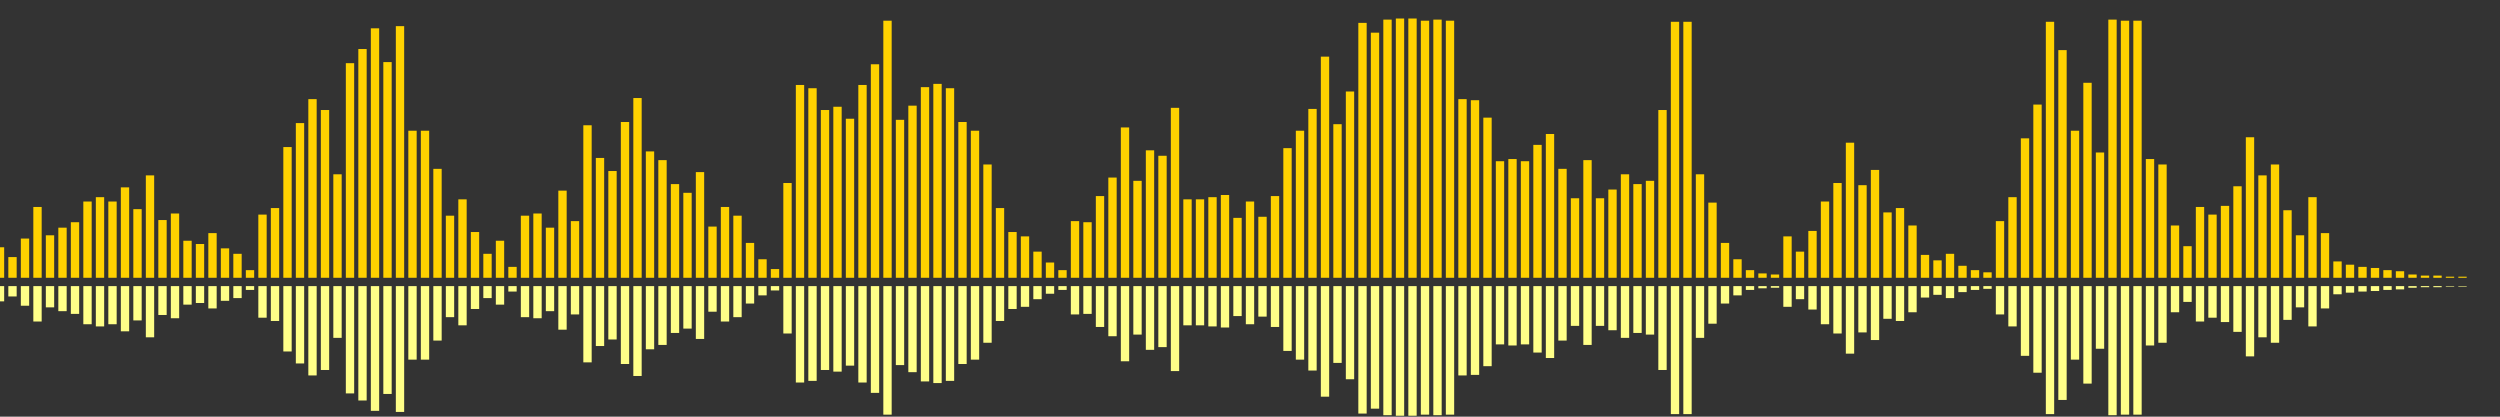 <?xml version="1.0" encoding="UTF-8"?>
<svg version="1.1" width="600" height="100" xmlns="http://www.w3.org/2000/svg">
  <rect width="100%" height="100%" fill="#333333" stroke="none"/>
  <line x1="0" y1="66.667" x2="0" y2="59.346" stroke="#ffd200" stroke-width="2"/>
  <line x1="0" y1="68.667" x2="0" y2="72.327" stroke="#ff8" stroke-width="2"/>
  <line x1="3" y1="66.667" x2="3" y2="61.699" stroke="#ffd200" stroke-width="2"/>
  <line x1="3" y1="68.667" x2="3" y2="71.15" stroke="#ff8" stroke-width="2"/>
  <line x1="6" y1="66.667" x2="6" y2="57.255" stroke="#ffd200" stroke-width="2"/>
  <line x1="6" y1="68.667" x2="6" y2="73.373" stroke="#ff8" stroke-width="2"/>
  <line x1="9" y1="66.667" x2="9" y2="49.673" stroke="#ffd200" stroke-width="2"/>
  <line x1="9" y1="68.667" x2="9" y2="77.163" stroke="#ff8" stroke-width="2"/>
  <line x1="12" y1="66.667" x2="12" y2="56.471" stroke="#ffd200" stroke-width="2"/>
  <line x1="12" y1="68.667" x2="12" y2="73.765" stroke="#ff8" stroke-width="2"/>
  <line x1="15" y1="66.667" x2="15" y2="54.641" stroke="#ffd200" stroke-width="2"/>
  <line x1="15" y1="68.667" x2="15" y2="74.68" stroke="#ff8" stroke-width="2"/>
  <line x1="18" y1="66.667" x2="18" y2="53.333" stroke="#ffd200" stroke-width="2"/>
  <line x1="18" y1="68.667" x2="18" y2="75.333" stroke="#ff8" stroke-width="2"/>
  <line x1="21" y1="66.667" x2="21" y2="48.366" stroke="#ffd200" stroke-width="2"/>
  <line x1="21" y1="68.667" x2="21" y2="77.817" stroke="#ff8" stroke-width="2"/>
  <line x1="24" y1="66.667" x2="24" y2="47.32" stroke="#ffd200" stroke-width="2"/>
  <line x1="24" y1="68.667" x2="24" y2="78.34" stroke="#ff8" stroke-width="2"/>
  <line x1="27" y1="66.667" x2="27" y2="48.366" stroke="#ffd200" stroke-width="2"/>
  <line x1="27" y1="68.667" x2="27" y2="77.817" stroke="#ff8" stroke-width="2"/>
  <line x1="30" y1="66.667" x2="30" y2="44.967" stroke="#ffd200" stroke-width="2"/>
  <line x1="30" y1="68.667" x2="30" y2="79.516" stroke="#ff8" stroke-width="2"/>
  <line x1="33" y1="66.667" x2="33" y2="50.196" stroke="#ffd200" stroke-width="2"/>
  <line x1="33" y1="68.667" x2="33" y2="76.902" stroke="#ff8" stroke-width="2"/>
  <line x1="36" y1="66.667" x2="36" y2="42.092" stroke="#ffd200" stroke-width="2"/>
  <line x1="36" y1="68.667" x2="36" y2="80.954" stroke="#ff8" stroke-width="2"/>
  <line x1="39" y1="66.667" x2="39" y2="52.81" stroke="#ffd200" stroke-width="2"/>
  <line x1="39" y1="68.667" x2="39" y2="75.595" stroke="#ff8" stroke-width="2"/>
  <line x1="42" y1="66.667" x2="42" y2="51.242" stroke="#ffd200" stroke-width="2"/>
  <line x1="42" y1="68.667" x2="42" y2="76.379" stroke="#ff8" stroke-width="2"/>
  <line x1="45" y1="66.667" x2="45" y2="57.778" stroke="#ffd200" stroke-width="2"/>
  <line x1="45" y1="68.667" x2="45" y2="73.111" stroke="#ff8" stroke-width="2"/>
  <line x1="48" y1="66.667" x2="48" y2="58.562" stroke="#ffd200" stroke-width="2"/>
  <line x1="48" y1="68.667" x2="48" y2="72.719" stroke="#ff8" stroke-width="2"/>
  <line x1="51" y1="66.667" x2="51" y2="55.948" stroke="#ffd200" stroke-width="2"/>
  <line x1="51" y1="68.667" x2="51" y2="74.026" stroke="#ff8" stroke-width="2"/>
  <line x1="54" y1="66.667" x2="54" y2="59.608" stroke="#ffd200" stroke-width="2"/>
  <line x1="54" y1="68.667" x2="54" y2="72.196" stroke="#ff8" stroke-width="2"/>
  <line x1="57" y1="66.667" x2="57" y2="60.915" stroke="#ffd200" stroke-width="2"/>
  <line x1="57" y1="68.667" x2="57" y2="71.542" stroke="#ff8" stroke-width="2"/>
  <line x1="60" y1="66.667" x2="60" y2="64.837" stroke="#ffd200" stroke-width="2"/>
  <line x1="60" y1="68.667" x2="60" y2="69.582" stroke="#ff8" stroke-width="2"/>
  <line x1="63" y1="66.667" x2="63" y2="51.503" stroke="#ffd200" stroke-width="2"/>
  <line x1="63" y1="68.667" x2="63" y2="76.248" stroke="#ff8" stroke-width="2"/>
  <line x1="66" y1="66.667" x2="66" y2="49.935" stroke="#ffd200" stroke-width="2"/>
  <line x1="66" y1="68.667" x2="66" y2="77.033" stroke="#ff8" stroke-width="2"/>
  <line x1="69" y1="66.667" x2="69" y2="35.294" stroke="#ffd200" stroke-width="2"/>
  <line x1="69" y1="68.667" x2="69" y2="84.353" stroke="#ff8" stroke-width="2"/>
  <line x1="72" y1="66.667" x2="72" y2="29.542" stroke="#ffd200" stroke-width="2"/>
  <line x1="72" y1="68.667" x2="72" y2="87.229" stroke="#ff8" stroke-width="2"/>
  <line x1="75" y1="66.667" x2="75" y2="23.791" stroke="#ffd200" stroke-width="2"/>
  <line x1="75" y1="68.667" x2="75" y2="90.105" stroke="#ff8" stroke-width="2"/>
  <line x1="78" y1="66.667" x2="78" y2="26.405" stroke="#ffd200" stroke-width="2"/>
  <line x1="78" y1="68.667" x2="78" y2="88.797" stroke="#ff8" stroke-width="2"/>
  <line x1="81" y1="66.667" x2="81" y2="41.83" stroke="#ffd200" stroke-width="2"/>
  <line x1="81" y1="68.667" x2="81" y2="81.085" stroke="#ff8" stroke-width="2"/>
  <line x1="84" y1="66.667" x2="84" y2="15.163" stroke="#ffd200" stroke-width="2"/>
  <line x1="84" y1="68.667" x2="84" y2="94.418" stroke="#ff8" stroke-width="2"/>
  <line x1="87" y1="66.667" x2="87" y2="11.765" stroke="#ffd200" stroke-width="2"/>
  <line x1="87" y1="68.667" x2="87" y2="96.118" stroke="#ff8" stroke-width="2"/>
  <line x1="90" y1="66.667" x2="90" y2="6.797" stroke="#ffd200" stroke-width="2"/>
  <line x1="90" y1="68.667" x2="90" y2="98.601" stroke="#ff8" stroke-width="2"/>
  <line x1="93" y1="66.667" x2="93" y2="14.902" stroke="#ffd200" stroke-width="2"/>
  <line x1="93" y1="68.667" x2="93" y2="94.549" stroke="#ff8" stroke-width="2"/>
  <line x1="96" y1="66.667" x2="96" y2="6.275" stroke="#ffd200" stroke-width="2"/>
  <line x1="96" y1="68.667" x2="96" y2="98.863" stroke="#ff8" stroke-width="2"/>
  <line x1="99" y1="66.667" x2="99" y2="31.373" stroke="#ffd200" stroke-width="2"/>
  <line x1="99" y1="68.667" x2="99" y2="86.314" stroke="#ff8" stroke-width="2"/>
  <line x1="102" y1="66.667" x2="102" y2="31.373" stroke="#ffd200" stroke-width="2"/>
  <line x1="102" y1="68.667" x2="102" y2="86.314" stroke="#ff8" stroke-width="2"/>
  <line x1="105" y1="66.667" x2="105" y2="40.523" stroke="#ffd200" stroke-width="2"/>
  <line x1="105" y1="68.667" x2="105" y2="81.739" stroke="#ff8" stroke-width="2"/>
  <line x1="108" y1="66.667" x2="108" y2="51.765" stroke="#ffd200" stroke-width="2"/>
  <line x1="108" y1="68.667" x2="108" y2="76.118" stroke="#ff8" stroke-width="2"/>
  <line x1="111" y1="66.667" x2="111" y2="47.843" stroke="#ffd200" stroke-width="2"/>
  <line x1="111" y1="68.667" x2="111" y2="78.078" stroke="#ff8" stroke-width="2"/>
  <line x1="114" y1="66.667" x2="114" y2="55.686" stroke="#ffd200" stroke-width="2"/>
  <line x1="114" y1="68.667" x2="114" y2="74.157" stroke="#ff8" stroke-width="2"/>
  <line x1="117" y1="66.667" x2="117" y2="60.915" stroke="#ffd200" stroke-width="2"/>
  <line x1="117" y1="68.667" x2="117" y2="71.542" stroke="#ff8" stroke-width="2"/>
  <line x1="120" y1="66.667" x2="120" y2="57.778" stroke="#ffd200" stroke-width="2"/>
  <line x1="120" y1="68.667" x2="120" y2="73.111" stroke="#ff8" stroke-width="2"/>
  <line x1="123" y1="66.667" x2="123" y2="64.052" stroke="#ffd200" stroke-width="2"/>
  <line x1="123" y1="68.667" x2="123" y2="69.974" stroke="#ff8" stroke-width="2"/>
  <line x1="126" y1="66.667" x2="126" y2="51.765" stroke="#ffd200" stroke-width="2"/>
  <line x1="126" y1="68.667" x2="126" y2="76.118" stroke="#ff8" stroke-width="2"/>
  <line x1="129" y1="66.667" x2="129" y2="51.242" stroke="#ffd200" stroke-width="2"/>
  <line x1="129" y1="68.667" x2="129" y2="76.379" stroke="#ff8" stroke-width="2"/>
  <line x1="132" y1="66.667" x2="132" y2="54.641" stroke="#ffd200" stroke-width="2"/>
  <line x1="132" y1="68.667" x2="132" y2="74.68" stroke="#ff8" stroke-width="2"/>
  <line x1="135" y1="66.667" x2="135" y2="45.752" stroke="#ffd200" stroke-width="2"/>
  <line x1="135" y1="68.667" x2="135" y2="79.124" stroke="#ff8" stroke-width="2"/>
  <line x1="138" y1="66.667" x2="138" y2="53.072" stroke="#ffd200" stroke-width="2"/>
  <line x1="138" y1="68.667" x2="138" y2="75.464" stroke="#ff8" stroke-width="2"/>
  <line x1="141" y1="66.667" x2="141" y2="30.065" stroke="#ffd200" stroke-width="2"/>
  <line x1="141" y1="68.667" x2="141" y2="86.967" stroke="#ff8" stroke-width="2"/>
  <line x1="144" y1="66.667" x2="144" y2="37.908" stroke="#ffd200" stroke-width="2"/>
  <line x1="144" y1="68.667" x2="144" y2="83.046" stroke="#ff8" stroke-width="2"/>
  <line x1="147" y1="66.667" x2="147" y2="41.046" stroke="#ffd200" stroke-width="2"/>
  <line x1="147" y1="68.667" x2="147" y2="81.477" stroke="#ff8" stroke-width="2"/>
  <line x1="150" y1="66.667" x2="150" y2="29.281" stroke="#ffd200" stroke-width="2"/>
  <line x1="150" y1="68.667" x2="150" y2="87.359" stroke="#ff8" stroke-width="2"/>
  <line x1="153" y1="66.667" x2="153" y2="23.529" stroke="#ffd200" stroke-width="2"/>
  <line x1="153" y1="68.667" x2="153" y2="90.235" stroke="#ff8" stroke-width="2"/>
  <line x1="156" y1="66.667" x2="156" y2="36.34" stroke="#ffd200" stroke-width="2"/>
  <line x1="156" y1="68.667" x2="156" y2="83.83" stroke="#ff8" stroke-width="2"/>
  <line x1="159" y1="66.667" x2="159" y2="38.431" stroke="#ffd200" stroke-width="2"/>
  <line x1="159" y1="68.667" x2="159" y2="82.784" stroke="#ff8" stroke-width="2"/>
  <line x1="162" y1="66.667" x2="162" y2="44.183" stroke="#ffd200" stroke-width="2"/>
  <line x1="162" y1="68.667" x2="162" y2="79.908" stroke="#ff8" stroke-width="2"/>
  <line x1="165" y1="66.667" x2="165" y2="46.275" stroke="#ffd200" stroke-width="2"/>
  <line x1="165" y1="68.667" x2="165" y2="78.863" stroke="#ff8" stroke-width="2"/>
  <line x1="168" y1="66.667" x2="168" y2="41.307" stroke="#ffd200" stroke-width="2"/>
  <line x1="168" y1="68.667" x2="168" y2="81.346" stroke="#ff8" stroke-width="2"/>
  <line x1="171" y1="66.667" x2="171" y2="54.379" stroke="#ffd200" stroke-width="2"/>
  <line x1="171" y1="68.667" x2="171" y2="74.81" stroke="#ff8" stroke-width="2"/>
  <line x1="174" y1="66.667" x2="174" y2="49.673" stroke="#ffd200" stroke-width="2"/>
  <line x1="174" y1="68.667" x2="174" y2="77.163" stroke="#ff8" stroke-width="2"/>
  <line x1="177" y1="66.667" x2="177" y2="51.765" stroke="#ffd200" stroke-width="2"/>
  <line x1="177" y1="68.667" x2="177" y2="76.118" stroke="#ff8" stroke-width="2"/>
  <line x1="180" y1="66.667" x2="180" y2="58.301" stroke="#ffd200" stroke-width="2"/>
  <line x1="180" y1="68.667" x2="180" y2="72.85" stroke="#ff8" stroke-width="2"/>
  <line x1="183" y1="66.667" x2="183" y2="62.222" stroke="#ffd200" stroke-width="2"/>
  <line x1="183" y1="68.667" x2="183" y2="70.889" stroke="#ff8" stroke-width="2"/>
  <line x1="186" y1="66.667" x2="186" y2="64.575" stroke="#ffd200" stroke-width="2"/>
  <line x1="186" y1="68.667" x2="186" y2="69.712" stroke="#ff8" stroke-width="2"/>
  <line x1="189" y1="66.667" x2="189" y2="43.922" stroke="#ffd200" stroke-width="2"/>
  <line x1="189" y1="68.667" x2="189" y2="80.039" stroke="#ff8" stroke-width="2"/>
  <line x1="192" y1="66.667" x2="192" y2="20.392" stroke="#ffd200" stroke-width="2"/>
  <line x1="192" y1="68.667" x2="192" y2="91.804" stroke="#ff8" stroke-width="2"/>
  <line x1="195" y1="66.667" x2="195" y2="21.176" stroke="#ffd200" stroke-width="2"/>
  <line x1="195" y1="68.667" x2="195" y2="91.412" stroke="#ff8" stroke-width="2"/>
  <line x1="198" y1="66.667" x2="198" y2="26.405" stroke="#ffd200" stroke-width="2"/>
  <line x1="198" y1="68.667" x2="198" y2="88.797" stroke="#ff8" stroke-width="2"/>
  <line x1="201" y1="66.667" x2="201" y2="25.621" stroke="#ffd200" stroke-width="2"/>
  <line x1="201" y1="68.667" x2="201" y2="89.19" stroke="#ff8" stroke-width="2"/>
  <line x1="204" y1="66.667" x2="204" y2="28.497" stroke="#ffd200" stroke-width="2"/>
  <line x1="204" y1="68.667" x2="204" y2="87.752" stroke="#ff8" stroke-width="2"/>
  <line x1="207" y1="66.667" x2="207" y2="20.392" stroke="#ffd200" stroke-width="2"/>
  <line x1="207" y1="68.667" x2="207" y2="91.804" stroke="#ff8" stroke-width="2"/>
  <line x1="210" y1="66.667" x2="210" y2="15.425" stroke="#ffd200" stroke-width="2"/>
  <line x1="210" y1="68.667" x2="210" y2="94.288" stroke="#ff8" stroke-width="2"/>
  <line x1="213" y1="66.667" x2="213" y2="4.967" stroke="#ffd200" stroke-width="2"/>
  <line x1="213" y1="68.667" x2="213" y2="99.516" stroke="#ff8" stroke-width="2"/>
  <line x1="216" y1="66.667" x2="216" y2="28.758" stroke="#ffd200" stroke-width="2"/>
  <line x1="216" y1="68.667" x2="216" y2="87.621" stroke="#ff8" stroke-width="2"/>
  <line x1="219" y1="66.667" x2="219" y2="25.359" stroke="#ffd200" stroke-width="2"/>
  <line x1="219" y1="68.667" x2="219" y2="89.32" stroke="#ff8" stroke-width="2"/>
  <line x1="222" y1="66.667" x2="222" y2="20.915" stroke="#ffd200" stroke-width="2"/>
  <line x1="222" y1="68.667" x2="222" y2="91.542" stroke="#ff8" stroke-width="2"/>
  <line x1="225" y1="66.667" x2="225" y2="20.131" stroke="#ffd200" stroke-width="2"/>
  <line x1="225" y1="68.667" x2="225" y2="91.935" stroke="#ff8" stroke-width="2"/>
  <line x1="228" y1="66.667" x2="228" y2="21.176" stroke="#ffd200" stroke-width="2"/>
  <line x1="228" y1="68.667" x2="228" y2="91.412" stroke="#ff8" stroke-width="2"/>
  <line x1="231" y1="66.667" x2="231" y2="29.281" stroke="#ffd200" stroke-width="2"/>
  <line x1="231" y1="68.667" x2="231" y2="87.359" stroke="#ff8" stroke-width="2"/>
  <line x1="234" y1="66.667" x2="234" y2="31.373" stroke="#ffd200" stroke-width="2"/>
  <line x1="234" y1="68.667" x2="234" y2="86.314" stroke="#ff8" stroke-width="2"/>
  <line x1="237" y1="66.667" x2="237" y2="39.477" stroke="#ffd200" stroke-width="2"/>
  <line x1="237" y1="68.667" x2="237" y2="82.261" stroke="#ff8" stroke-width="2"/>
  <line x1="240" y1="66.667" x2="240" y2="49.935" stroke="#ffd200" stroke-width="2"/>
  <line x1="240" y1="68.667" x2="240" y2="77.033" stroke="#ff8" stroke-width="2"/>
  <line x1="243" y1="66.667" x2="243" y2="55.686" stroke="#ffd200" stroke-width="2"/>
  <line x1="243" y1="68.667" x2="243" y2="74.157" stroke="#ff8" stroke-width="2"/>
  <line x1="246" y1="66.667" x2="246" y2="56.732" stroke="#ffd200" stroke-width="2"/>
  <line x1="246" y1="68.667" x2="246" y2="73.634" stroke="#ff8" stroke-width="2"/>
  <line x1="249" y1="66.667" x2="249" y2="60.392" stroke="#ffd200" stroke-width="2"/>
  <line x1="249" y1="68.667" x2="249" y2="71.804" stroke="#ff8" stroke-width="2"/>
  <line x1="252" y1="66.667" x2="252" y2="63.007" stroke="#ffd200" stroke-width="2"/>
  <line x1="252" y1="68.667" x2="252" y2="70.497" stroke="#ff8" stroke-width="2"/>
  <line x1="255" y1="66.667" x2="255" y2="64.837" stroke="#ffd200" stroke-width="2"/>
  <line x1="255" y1="68.667" x2="255" y2="69.582" stroke="#ff8" stroke-width="2"/>
  <line x1="258" y1="66.667" x2="258" y2="53.072" stroke="#ffd200" stroke-width="2"/>
  <line x1="258" y1="68.667" x2="258" y2="75.464" stroke="#ff8" stroke-width="2"/>
  <line x1="261" y1="66.667" x2="261" y2="53.333" stroke="#ffd200" stroke-width="2"/>
  <line x1="261" y1="68.667" x2="261" y2="75.333" stroke="#ff8" stroke-width="2"/>
  <line x1="264" y1="66.667" x2="264" y2="47.059" stroke="#ffd200" stroke-width="2"/>
  <line x1="264" y1="68.667" x2="264" y2="78.471" stroke="#ff8" stroke-width="2"/>
  <line x1="267" y1="66.667" x2="267" y2="42.614" stroke="#ffd200" stroke-width="2"/>
  <line x1="267" y1="68.667" x2="267" y2="80.693" stroke="#ff8" stroke-width="2"/>
  <line x1="270" y1="66.667" x2="270" y2="30.588" stroke="#ffd200" stroke-width="2"/>
  <line x1="270" y1="68.667" x2="270" y2="86.706" stroke="#ff8" stroke-width="2"/>
  <line x1="273" y1="66.667" x2="273" y2="43.399" stroke="#ffd200" stroke-width="2"/>
  <line x1="273" y1="68.667" x2="273" y2="80.301" stroke="#ff8" stroke-width="2"/>
  <line x1="276" y1="66.667" x2="276" y2="36.078" stroke="#ffd200" stroke-width="2"/>
  <line x1="276" y1="68.667" x2="276" y2="83.961" stroke="#ff8" stroke-width="2"/>
  <line x1="279" y1="66.667" x2="279" y2="37.386" stroke="#ffd200" stroke-width="2"/>
  <line x1="279" y1="68.667" x2="279" y2="83.307" stroke="#ff8" stroke-width="2"/>
  <line x1="282" y1="66.667" x2="282" y2="25.882" stroke="#ffd200" stroke-width="2"/>
  <line x1="282" y1="68.667" x2="282" y2="89.059" stroke="#ff8" stroke-width="2"/>
  <line x1="285" y1="66.667" x2="285" y2="47.843" stroke="#ffd200" stroke-width="2"/>
  <line x1="285" y1="68.667" x2="285" y2="78.078" stroke="#ff8" stroke-width="2"/>
  <line x1="288" y1="66.667" x2="288" y2="47.843" stroke="#ffd200" stroke-width="2"/>
  <line x1="288" y1="68.667" x2="288" y2="78.078" stroke="#ff8" stroke-width="2"/>
  <line x1="291" y1="66.667" x2="291" y2="47.32" stroke="#ffd200" stroke-width="2"/>
  <line x1="291" y1="68.667" x2="291" y2="78.34" stroke="#ff8" stroke-width="2"/>
  <line x1="294" y1="66.667" x2="294" y2="46.797" stroke="#ffd200" stroke-width="2"/>
  <line x1="294" y1="68.667" x2="294" y2="78.601" stroke="#ff8" stroke-width="2"/>
  <line x1="297" y1="66.667" x2="297" y2="52.288" stroke="#ffd200" stroke-width="2"/>
  <line x1="297" y1="68.667" x2="297" y2="75.856" stroke="#ff8" stroke-width="2"/>
  <line x1="300" y1="66.667" x2="300" y2="48.366" stroke="#ffd200" stroke-width="2"/>
  <line x1="300" y1="68.667" x2="300" y2="77.817" stroke="#ff8" stroke-width="2"/>
  <line x1="303" y1="66.667" x2="303" y2="52.026" stroke="#ffd200" stroke-width="2"/>
  <line x1="303" y1="68.667" x2="303" y2="75.987" stroke="#ff8" stroke-width="2"/>
  <line x1="306" y1="66.667" x2="306" y2="47.059" stroke="#ffd200" stroke-width="2"/>
  <line x1="306" y1="68.667" x2="306" y2="78.471" stroke="#ff8" stroke-width="2"/>
  <line x1="309" y1="66.667" x2="309" y2="35.556" stroke="#ffd200" stroke-width="2"/>
  <line x1="309" y1="68.667" x2="309" y2="84.222" stroke="#ff8" stroke-width="2"/>
  <line x1="312" y1="66.667" x2="312" y2="31.373" stroke="#ffd200" stroke-width="2"/>
  <line x1="312" y1="68.667" x2="312" y2="86.314" stroke="#ff8" stroke-width="2"/>
  <line x1="315" y1="66.667" x2="315" y2="26.144" stroke="#ffd200" stroke-width="2"/>
  <line x1="315" y1="68.667" x2="315" y2="88.928" stroke="#ff8" stroke-width="2"/>
  <line x1="318" y1="66.667" x2="318" y2="13.595" stroke="#ffd200" stroke-width="2"/>
  <line x1="318" y1="68.667" x2="318" y2="95.203" stroke="#ff8" stroke-width="2"/>
  <line x1="321" y1="66.667" x2="321" y2="29.804" stroke="#ffd200" stroke-width="2"/>
  <line x1="321" y1="68.667" x2="321" y2="87.098" stroke="#ff8" stroke-width="2"/>
  <line x1="324" y1="66.667" x2="324" y2="21.961" stroke="#ffd200" stroke-width="2"/>
  <line x1="324" y1="68.667" x2="324" y2="91.02" stroke="#ff8" stroke-width="2"/>
  <line x1="327" y1="66.667" x2="327" y2="5.49" stroke="#ffd200" stroke-width="2"/>
  <line x1="327" y1="68.667" x2="327" y2="99.255" stroke="#ff8" stroke-width="2"/>
  <line x1="330" y1="66.667" x2="330" y2="7.843" stroke="#ffd200" stroke-width="2"/>
  <line x1="330" y1="68.667" x2="330" y2="98.078" stroke="#ff8" stroke-width="2"/>
  <line x1="333" y1="66.667" x2="333" y2="4.706" stroke="#ffd200" stroke-width="2"/>
  <line x1="333" y1="68.667" x2="333" y2="99.647" stroke="#ff8" stroke-width="2"/>
  <line x1="336" y1="66.667" x2="336" y2="4.444" stroke="#ffd200" stroke-width="2"/>
  <line x1="336" y1="68.667" x2="336" y2="99.778" stroke="#ff8" stroke-width="2"/>
  <line x1="339" y1="66.667" x2="339" y2="4.444" stroke="#ffd200" stroke-width="2"/>
  <line x1="339" y1="68.667" x2="339" y2="99.778" stroke="#ff8" stroke-width="2"/>
  <line x1="342" y1="66.667" x2="342" y2="4.967" stroke="#ffd200" stroke-width="2"/>
  <line x1="342" y1="68.667" x2="342" y2="99.516" stroke="#ff8" stroke-width="2"/>
  <line x1="345" y1="66.667" x2="345" y2="4.706" stroke="#ffd200" stroke-width="2"/>
  <line x1="345" y1="68.667" x2="345" y2="99.647" stroke="#ff8" stroke-width="2"/>
  <line x1="348" y1="66.667" x2="348" y2="4.967" stroke="#ffd200" stroke-width="2"/>
  <line x1="348" y1="68.667" x2="348" y2="99.516" stroke="#ff8" stroke-width="2"/>
  <line x1="351" y1="66.667" x2="351" y2="23.791" stroke="#ffd200" stroke-width="2"/>
  <line x1="351" y1="68.667" x2="351" y2="90.105" stroke="#ff8" stroke-width="2"/>
  <line x1="354" y1="66.667" x2="354" y2="24.052" stroke="#ffd200" stroke-width="2"/>
  <line x1="354" y1="68.667" x2="354" y2="89.974" stroke="#ff8" stroke-width="2"/>
  <line x1="357" y1="66.667" x2="357" y2="28.235" stroke="#ffd200" stroke-width="2"/>
  <line x1="357" y1="68.667" x2="357" y2="87.882" stroke="#ff8" stroke-width="2"/>
  <line x1="360" y1="66.667" x2="360" y2="38.693" stroke="#ffd200" stroke-width="2"/>
  <line x1="360" y1="68.667" x2="360" y2="82.654" stroke="#ff8" stroke-width="2"/>
  <line x1="363" y1="66.667" x2="363" y2="38.17" stroke="#ffd200" stroke-width="2"/>
  <line x1="363" y1="68.667" x2="363" y2="82.915" stroke="#ff8" stroke-width="2"/>
  <line x1="366" y1="66.667" x2="366" y2="38.693" stroke="#ffd200" stroke-width="2"/>
  <line x1="366" y1="68.667" x2="366" y2="82.654" stroke="#ff8" stroke-width="2"/>
  <line x1="369" y1="66.667" x2="369" y2="34.771" stroke="#ffd200" stroke-width="2"/>
  <line x1="369" y1="68.667" x2="369" y2="84.614" stroke="#ff8" stroke-width="2"/>
  <line x1="372" y1="66.667" x2="372" y2="32.157" stroke="#ffd200" stroke-width="2"/>
  <line x1="372" y1="68.667" x2="372" y2="85.922" stroke="#ff8" stroke-width="2"/>
  <line x1="375" y1="66.667" x2="375" y2="40.523" stroke="#ffd200" stroke-width="2"/>
  <line x1="375" y1="68.667" x2="375" y2="81.739" stroke="#ff8" stroke-width="2"/>
  <line x1="378" y1="66.667" x2="378" y2="47.582" stroke="#ffd200" stroke-width="2"/>
  <line x1="378" y1="68.667" x2="378" y2="78.209" stroke="#ff8" stroke-width="2"/>
  <line x1="381" y1="66.667" x2="381" y2="38.431" stroke="#ffd200" stroke-width="2"/>
  <line x1="381" y1="68.667" x2="381" y2="82.784" stroke="#ff8" stroke-width="2"/>
  <line x1="384" y1="66.667" x2="384" y2="47.582" stroke="#ffd200" stroke-width="2"/>
  <line x1="384" y1="68.667" x2="384" y2="78.209" stroke="#ff8" stroke-width="2"/>
  <line x1="387" y1="66.667" x2="387" y2="45.49" stroke="#ffd200" stroke-width="2"/>
  <line x1="387" y1="68.667" x2="387" y2="79.255" stroke="#ff8" stroke-width="2"/>
  <line x1="390" y1="66.667" x2="390" y2="41.83" stroke="#ffd200" stroke-width="2"/>
  <line x1="390" y1="68.667" x2="390" y2="81.085" stroke="#ff8" stroke-width="2"/>
  <line x1="393" y1="66.667" x2="393" y2="44.183" stroke="#ffd200" stroke-width="2"/>
  <line x1="393" y1="68.667" x2="393" y2="79.908" stroke="#ff8" stroke-width="2"/>
  <line x1="396" y1="66.667" x2="396" y2="43.399" stroke="#ffd200" stroke-width="2"/>
  <line x1="396" y1="68.667" x2="396" y2="80.301" stroke="#ff8" stroke-width="2"/>
  <line x1="399" y1="66.667" x2="399" y2="26.405" stroke="#ffd200" stroke-width="2"/>
  <line x1="399" y1="68.667" x2="399" y2="88.797" stroke="#ff8" stroke-width="2"/>
  <line x1="402" y1="66.667" x2="402" y2="5.229" stroke="#ffd200" stroke-width="2"/>
  <line x1="402" y1="68.667" x2="402" y2="99.386" stroke="#ff8" stroke-width="2"/>
  <line x1="405" y1="66.667" x2="405" y2="5.229" stroke="#ffd200" stroke-width="2"/>
  <line x1="405" y1="68.667" x2="405" y2="99.386" stroke="#ff8" stroke-width="2"/>
  <line x1="408" y1="66.667" x2="408" y2="41.83" stroke="#ffd200" stroke-width="2"/>
  <line x1="408" y1="68.667" x2="408" y2="81.085" stroke="#ff8" stroke-width="2"/>
  <line x1="411" y1="66.667" x2="411" y2="48.627" stroke="#ffd200" stroke-width="2"/>
  <line x1="411" y1="68.667" x2="411" y2="77.686" stroke="#ff8" stroke-width="2"/>
  <line x1="414" y1="66.667" x2="414" y2="58.301" stroke="#ffd200" stroke-width="2"/>
  <line x1="414" y1="68.667" x2="414" y2="72.85" stroke="#ff8" stroke-width="2"/>
  <line x1="417" y1="66.667" x2="417" y2="62.222" stroke="#ffd200" stroke-width="2"/>
  <line x1="417" y1="68.667" x2="417" y2="70.889" stroke="#ff8" stroke-width="2"/>
  <line x1="420" y1="66.667" x2="420" y2="64.837" stroke="#ffd200" stroke-width="2"/>
  <line x1="420" y1="68.667" x2="420" y2="69.582" stroke="#ff8" stroke-width="2"/>
  <line x1="423" y1="66.667" x2="423" y2="65.621" stroke="#ffd200" stroke-width="2"/>
  <line x1="423" y1="68.667" x2="423" y2="69.19" stroke="#ff8" stroke-width="2"/>
  <line x1="426" y1="66.667" x2="426" y2="65.882" stroke="#ffd200" stroke-width="2"/>
  <line x1="426" y1="68.667" x2="426" y2="69.059" stroke="#ff8" stroke-width="2"/>
  <line x1="429" y1="66.667" x2="429" y2="56.732" stroke="#ffd200" stroke-width="2"/>
  <line x1="429" y1="68.667" x2="429" y2="73.634" stroke="#ff8" stroke-width="2"/>
  <line x1="432" y1="66.667" x2="432" y2="60.392" stroke="#ffd200" stroke-width="2"/>
  <line x1="432" y1="68.667" x2="432" y2="71.804" stroke="#ff8" stroke-width="2"/>
  <line x1="435" y1="66.667" x2="435" y2="55.425" stroke="#ffd200" stroke-width="2"/>
  <line x1="435" y1="68.667" x2="435" y2="74.288" stroke="#ff8" stroke-width="2"/>
  <line x1="438" y1="66.667" x2="438" y2="48.366" stroke="#ffd200" stroke-width="2"/>
  <line x1="438" y1="68.667" x2="438" y2="77.817" stroke="#ff8" stroke-width="2"/>
  <line x1="441" y1="66.667" x2="441" y2="43.922" stroke="#ffd200" stroke-width="2"/>
  <line x1="441" y1="68.667" x2="441" y2="80.039" stroke="#ff8" stroke-width="2"/>
  <line x1="444" y1="66.667" x2="444" y2="34.248" stroke="#ffd200" stroke-width="2"/>
  <line x1="444" y1="68.667" x2="444" y2="84.876" stroke="#ff8" stroke-width="2"/>
  <line x1="447" y1="66.667" x2="447" y2="44.444" stroke="#ffd200" stroke-width="2"/>
  <line x1="447" y1="68.667" x2="447" y2="79.778" stroke="#ff8" stroke-width="2"/>
  <line x1="450" y1="66.667" x2="450" y2="40.784" stroke="#ffd200" stroke-width="2"/>
  <line x1="450" y1="68.667" x2="450" y2="81.608" stroke="#ff8" stroke-width="2"/>
  <line x1="453" y1="66.667" x2="453" y2="50.98" stroke="#ffd200" stroke-width="2"/>
  <line x1="453" y1="68.667" x2="453" y2="76.51" stroke="#ff8" stroke-width="2"/>
  <line x1="456" y1="66.667" x2="456" y2="49.935" stroke="#ffd200" stroke-width="2"/>
  <line x1="456" y1="68.667" x2="456" y2="77.033" stroke="#ff8" stroke-width="2"/>
  <line x1="459" y1="66.667" x2="459" y2="54.118" stroke="#ffd200" stroke-width="2"/>
  <line x1="459" y1="68.667" x2="459" y2="74.941" stroke="#ff8" stroke-width="2"/>
  <line x1="462" y1="66.667" x2="462" y2="61.176" stroke="#ffd200" stroke-width="2"/>
  <line x1="462" y1="68.667" x2="462" y2="71.412" stroke="#ff8" stroke-width="2"/>
  <line x1="465" y1="66.667" x2="465" y2="62.484" stroke="#ffd200" stroke-width="2"/>
  <line x1="465" y1="68.667" x2="465" y2="70.758" stroke="#ff8" stroke-width="2"/>
  <line x1="468" y1="66.667" x2="468" y2="60.915" stroke="#ffd200" stroke-width="2"/>
  <line x1="468" y1="68.667" x2="468" y2="71.542" stroke="#ff8" stroke-width="2"/>
  <line x1="471" y1="66.667" x2="471" y2="63.791" stroke="#ffd200" stroke-width="2"/>
  <line x1="471" y1="68.667" x2="471" y2="70.105" stroke="#ff8" stroke-width="2"/>
  <line x1="474" y1="66.667" x2="474" y2="64.837" stroke="#ffd200" stroke-width="2"/>
  <line x1="474" y1="68.667" x2="474" y2="69.582" stroke="#ff8" stroke-width="2"/>
  <line x1="477" y1="66.667" x2="477" y2="65.359" stroke="#ffd200" stroke-width="2"/>
  <line x1="477" y1="68.667" x2="477" y2="69.32" stroke="#ff8" stroke-width="2"/>
  <line x1="480" y1="66.667" x2="480" y2="53.072" stroke="#ffd200" stroke-width="2"/>
  <line x1="480" y1="68.667" x2="480" y2="75.464" stroke="#ff8" stroke-width="2"/>
  <line x1="483" y1="66.667" x2="483" y2="47.32" stroke="#ffd200" stroke-width="2"/>
  <line x1="483" y1="68.667" x2="483" y2="78.34" stroke="#ff8" stroke-width="2"/>
  <line x1="486" y1="66.667" x2="486" y2="33.203" stroke="#ffd200" stroke-width="2"/>
  <line x1="486" y1="68.667" x2="486" y2="85.399" stroke="#ff8" stroke-width="2"/>
  <line x1="489" y1="66.667" x2="489" y2="25.098" stroke="#ffd200" stroke-width="2"/>
  <line x1="489" y1="68.667" x2="489" y2="89.451" stroke="#ff8" stroke-width="2"/>
  <line x1="492" y1="66.667" x2="492" y2="5.229" stroke="#ffd200" stroke-width="2"/>
  <line x1="492" y1="68.667" x2="492" y2="99.386" stroke="#ff8" stroke-width="2"/>
  <line x1="495" y1="66.667" x2="495" y2="12.026" stroke="#ffd200" stroke-width="2"/>
  <line x1="495" y1="68.667" x2="495" y2="95.987" stroke="#ff8" stroke-width="2"/>
  <line x1="498" y1="66.667" x2="498" y2="31.373" stroke="#ffd200" stroke-width="2"/>
  <line x1="498" y1="68.667" x2="498" y2="86.314" stroke="#ff8" stroke-width="2"/>
  <line x1="501" y1="66.667" x2="501" y2="19.869" stroke="#ffd200" stroke-width="2"/>
  <line x1="501" y1="68.667" x2="501" y2="92.065" stroke="#ff8" stroke-width="2"/>
  <line x1="504" y1="66.667" x2="504" y2="36.601" stroke="#ffd200" stroke-width="2"/>
  <line x1="504" y1="68.667" x2="504" y2="83.699" stroke="#ff8" stroke-width="2"/>
  <line x1="507" y1="66.667" x2="507" y2="4.706" stroke="#ffd200" stroke-width="2"/>
  <line x1="507" y1="68.667" x2="507" y2="99.647" stroke="#ff8" stroke-width="2"/>
  <line x1="510" y1="66.667" x2="510" y2="4.967" stroke="#ffd200" stroke-width="2"/>
  <line x1="510" y1="68.667" x2="510" y2="99.516" stroke="#ff8" stroke-width="2"/>
  <line x1="513" y1="66.667" x2="513" y2="4.967" stroke="#ffd200" stroke-width="2"/>
  <line x1="513" y1="68.667" x2="513" y2="99.516" stroke="#ff8" stroke-width="2"/>
  <line x1="516" y1="66.667" x2="516" y2="38.17" stroke="#ffd200" stroke-width="2"/>
  <line x1="516" y1="68.667" x2="516" y2="82.915" stroke="#ff8" stroke-width="2"/>
  <line x1="519" y1="66.667" x2="519" y2="39.477" stroke="#ffd200" stroke-width="2"/>
  <line x1="519" y1="68.667" x2="519" y2="82.261" stroke="#ff8" stroke-width="2"/>
  <line x1="522" y1="66.667" x2="522" y2="54.118" stroke="#ffd200" stroke-width="2"/>
  <line x1="522" y1="68.667" x2="522" y2="74.941" stroke="#ff8" stroke-width="2"/>
  <line x1="525" y1="66.667" x2="525" y2="59.085" stroke="#ffd200" stroke-width="2"/>
  <line x1="525" y1="68.667" x2="525" y2="72.458" stroke="#ff8" stroke-width="2"/>
  <line x1="528" y1="66.667" x2="528" y2="49.673" stroke="#ffd200" stroke-width="2"/>
  <line x1="528" y1="68.667" x2="528" y2="77.163" stroke="#ff8" stroke-width="2"/>
  <line x1="531" y1="66.667" x2="531" y2="51.503" stroke="#ffd200" stroke-width="2"/>
  <line x1="531" y1="68.667" x2="531" y2="76.248" stroke="#ff8" stroke-width="2"/>
  <line x1="534" y1="66.667" x2="534" y2="49.412" stroke="#ffd200" stroke-width="2"/>
  <line x1="534" y1="68.667" x2="534" y2="77.294" stroke="#ff8" stroke-width="2"/>
  <line x1="537" y1="66.667" x2="537" y2="44.706" stroke="#ffd200" stroke-width="2"/>
  <line x1="537" y1="68.667" x2="537" y2="79.647" stroke="#ff8" stroke-width="2"/>
  <line x1="540" y1="66.667" x2="540" y2="32.941" stroke="#ffd200" stroke-width="2"/>
  <line x1="540" y1="68.667" x2="540" y2="85.529" stroke="#ff8" stroke-width="2"/>
  <line x1="543" y1="66.667" x2="543" y2="42.092" stroke="#ffd200" stroke-width="2"/>
  <line x1="543" y1="68.667" x2="543" y2="80.954" stroke="#ff8" stroke-width="2"/>
  <line x1="546" y1="66.667" x2="546" y2="39.477" stroke="#ffd200" stroke-width="2"/>
  <line x1="546" y1="68.667" x2="546" y2="82.261" stroke="#ff8" stroke-width="2"/>
  <line x1="549" y1="66.667" x2="549" y2="50.458" stroke="#ffd200" stroke-width="2"/>
  <line x1="549" y1="68.667" x2="549" y2="76.771" stroke="#ff8" stroke-width="2"/>
  <line x1="552" y1="66.667" x2="552" y2="56.471" stroke="#ffd200" stroke-width="2"/>
  <line x1="552" y1="68.667" x2="552" y2="73.765" stroke="#ff8" stroke-width="2"/>
  <line x1="555" y1="66.667" x2="555" y2="47.32" stroke="#ffd200" stroke-width="2"/>
  <line x1="555" y1="68.667" x2="555" y2="78.34" stroke="#ff8" stroke-width="2"/>
  <line x1="558" y1="66.667" x2="558" y2="55.948" stroke="#ffd200" stroke-width="2"/>
  <line x1="558" y1="68.667" x2="558" y2="74.026" stroke="#ff8" stroke-width="2"/>
  <line x1="561" y1="66.667" x2="561" y2="62.745" stroke="#ffd200" stroke-width="2"/>
  <line x1="561" y1="68.667" x2="561" y2="70.627" stroke="#ff8" stroke-width="2"/>
  <line x1="564" y1="66.667" x2="564" y2="63.529" stroke="#ffd200" stroke-width="2"/>
  <line x1="564" y1="68.667" x2="564" y2="70.235" stroke="#ff8" stroke-width="2"/>
  <line x1="567" y1="66.667" x2="567" y2="64.052" stroke="#ffd200" stroke-width="2"/>
  <line x1="567" y1="68.667" x2="567" y2="69.974" stroke="#ff8" stroke-width="2"/>
  <line x1="570" y1="66.667" x2="570" y2="64.314" stroke="#ffd200" stroke-width="2"/>
  <line x1="570" y1="68.667" x2="570" y2="69.843" stroke="#ff8" stroke-width="2"/>
  <line x1="573" y1="66.667" x2="573" y2="64.837" stroke="#ffd200" stroke-width="2"/>
  <line x1="573" y1="68.667" x2="573" y2="69.582" stroke="#ff8" stroke-width="2"/>
  <line x1="576" y1="66.667" x2="576" y2="65.098" stroke="#ffd200" stroke-width="2"/>
  <line x1="576" y1="68.667" x2="576" y2="69.451" stroke="#ff8" stroke-width="2"/>
  <line x1="579" y1="66.667" x2="579" y2="65.882" stroke="#ffd200" stroke-width="2"/>
  <line x1="579" y1="68.667" x2="579" y2="69.059" stroke="#ff8" stroke-width="2"/>
  <line x1="582" y1="66.667" x2="582" y2="66.144" stroke="#ffd200" stroke-width="2"/>
  <line x1="582" y1="68.667" x2="582" y2="68.928" stroke="#ff8" stroke-width="2"/>
  <line x1="585" y1="66.667" x2="585" y2="66.144" stroke="#ffd200" stroke-width="2"/>
  <line x1="585" y1="68.667" x2="585" y2="68.928" stroke="#ff8" stroke-width="2"/>
  <line x1="588" y1="66.667" x2="588" y2="66.405" stroke="#ffd200" stroke-width="2"/>
  <line x1="588" y1="68.667" x2="588" y2="68.797" stroke="#ff8" stroke-width="2"/>
  <line x1="591" y1="66.667" x2="591" y2="66.405" stroke="#ffd200" stroke-width="2"/>
  <line x1="591" y1="68.667" x2="591" y2="68.797" stroke="#ff8" stroke-width="2"/>
  <line x1="594" y1="66.667" x2="594" y2="66.667" stroke="#ffd200" stroke-width="2"/>
  <line x1="594" y1="68.667" x2="594" y2="68.667" stroke="#ff8" stroke-width="2"/>
  <line x1="597" y1="66.667" x2="597" y2="66.667" stroke="#ffd200" stroke-width="2"/>
  <line x1="597" y1="68.667" x2="597" y2="68.667" stroke="#ff8" stroke-width="2"/>
</svg>
